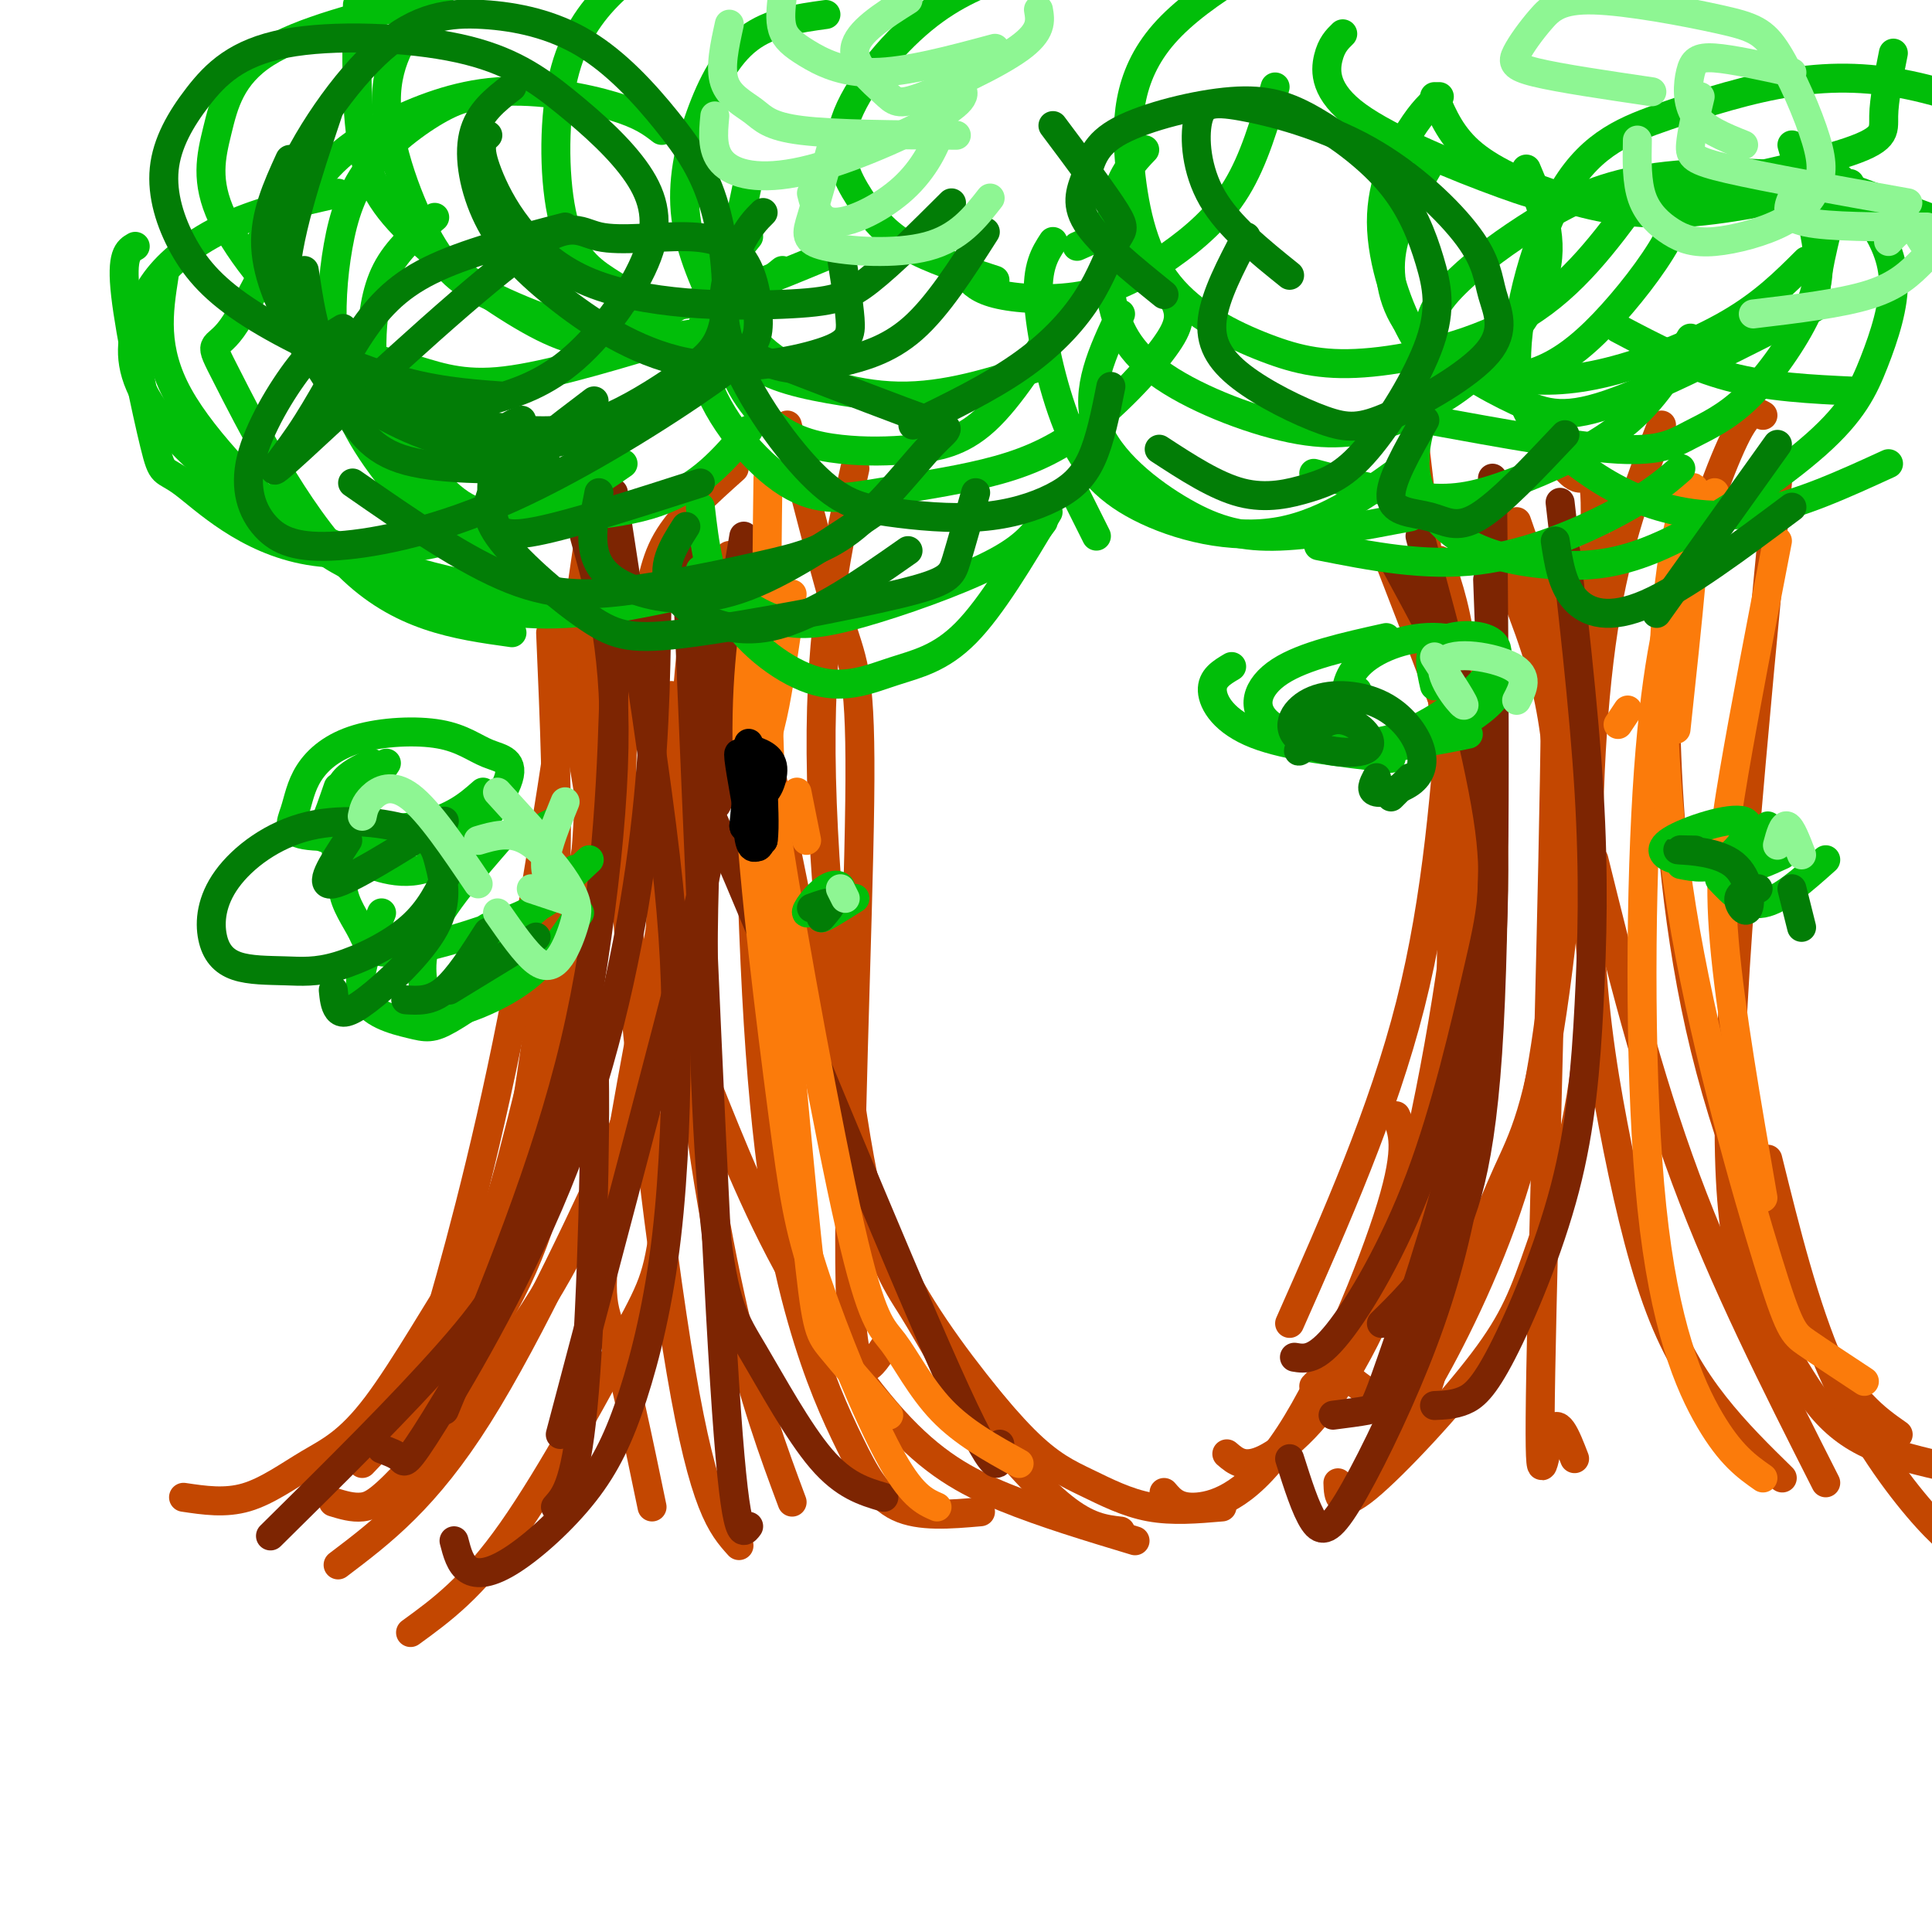 <svg viewBox='0 0 400 400' version='1.1' xmlns='http://www.w3.org/2000/svg' xmlns:xlink='http://www.w3.org/1999/xlink'><g fill='none' stroke='#C34701' stroke-width='6' stroke-linecap='round' stroke-linejoin='round'><path d='M114,131c0.792,18.357 1.583,36.714 1,51c-0.583,14.286 -2.542,24.500 -4,34c-1.458,9.500 -2.417,18.286 -6,30c-3.583,11.714 -9.792,26.357 -16,41'/><path d='M117,135c2.280,13.619 4.560,27.238 6,36c1.440,8.762 2.042,12.667 -1,29c-3.042,16.333 -9.726,45.095 -16,62c-6.274,16.905 -12.137,21.952 -18,27'/><path d='M122,111c-5.113,35.393 -10.226,70.786 -16,100c-5.774,29.214 -12.208,52.250 -16,65c-3.792,12.750 -4.940,15.214 -7,18c-2.060,2.786 -5.030,5.893 -8,9'/><path d='M119,100c1.095,-1.524 2.190,-3.048 3,13c0.810,16.048 1.333,49.667 -2,77c-3.333,27.333 -10.524,48.381 -17,66c-6.476,17.619 -12.238,31.810 -18,46'/><path d='M163,88c4.095,16.042 8.190,32.083 11,41c2.810,8.917 4.333,10.708 4,37c-0.333,26.292 -2.524,77.083 -2,100c0.524,22.917 3.762,17.958 7,13'/><path d='M177,97c-3.603,16.234 -7.206,32.468 -7,59c0.206,26.532 4.221,63.361 8,84c3.779,20.639 7.322,25.089 11,31c3.678,5.911 7.490,13.284 13,21c5.510,7.716 12.717,15.776 18,20c5.283,4.224 8.641,4.612 12,5'/><path d='M152,97c-5.549,4.959 -11.097,9.917 -14,15c-2.903,5.083 -3.159,10.290 -5,17c-1.841,6.710 -5.265,14.922 -4,45c1.265,30.078 7.219,82.022 12,110c4.781,27.978 8.391,31.989 12,36'/><path d='M139,144c-1.196,25.143 -2.393,50.286 -3,63c-0.607,12.714 -0.625,13.000 -7,27c-6.375,14.000 -19.107,41.714 -30,59c-10.893,17.286 -19.946,24.143 -29,31'/><path d='M146,149c-1.970,17.544 -3.939,35.087 -6,47c-2.061,11.913 -4.212,18.195 -8,29c-3.788,10.805 -9.211,26.133 -18,41c-8.789,14.867 -20.943,29.272 -28,37c-7.057,7.728 -9.016,8.779 -11,9c-1.984,0.221 -3.992,-0.390 -6,-1'/><path d='M149,129c-9.111,46.733 -18.222,93.467 -22,117c-3.778,23.533 -2.222,23.867 0,31c2.222,7.133 5.111,21.067 8,35'/><path d='M148,121c-1.774,0.583 -3.548,1.167 -5,15c-1.452,13.833 -2.583,40.917 -1,67c1.583,26.083 5.881,51.167 10,69c4.119,17.833 8.060,28.417 12,39'/><path d='M158,169c-1.288,-27.318 -2.577,-54.636 -3,-45c-0.423,9.636 0.019,56.226 2,88c1.981,31.774 5.500,48.733 9,61c3.500,12.267 6.981,19.841 10,26c3.019,6.159 5.577,10.903 10,13c4.423,2.097 10.712,1.549 17,1'/><path d='M151,115c7.800,40.933 15.600,81.867 22,108c6.400,26.133 11.400,37.467 18,48c6.600,10.533 14.800,20.267 23,30'/><path d='M144,184c-2.220,26.048 -4.440,52.095 -6,66c-1.560,13.905 -2.458,15.667 -8,26c-5.542,10.333 -15.726,29.238 -24,41c-8.274,11.762 -14.637,16.381 -21,21'/><path d='M127,152c-8.198,35.356 -16.396,70.711 -21,88c-4.604,17.289 -5.615,16.511 -10,23c-4.385,6.489 -12.144,20.244 -18,28c-5.856,7.756 -9.807,9.511 -14,12c-4.193,2.489 -8.626,5.711 -13,7c-4.374,1.289 -8.687,0.644 -13,0'/><path d='M116,210c1.067,7.533 2.133,15.067 0,27c-2.133,11.933 -7.467,28.267 -16,40c-8.533,11.733 -20.267,18.867 -32,26'/><path d='M141,219c0.073,-3.152 0.147,-6.303 3,0c2.853,6.303 8.486,22.061 16,37c7.514,14.939 16.907,29.061 25,38c8.093,8.939 14.884,12.697 23,16c8.116,3.303 17.558,6.152 27,9'/><path d='M192,274c7.280,9.274 14.560,18.548 20,24c5.440,5.452 9.042,7.083 13,9c3.958,1.917 8.274,4.119 13,5c4.726,0.881 9.863,0.440 15,0'/><path d='M301,140c-1.667,22.833 -3.333,45.667 -9,68c-5.667,22.333 -15.333,44.167 -25,66'/><path d='M293,93c2.946,24.786 5.893,49.571 7,71c1.107,21.429 0.375,39.500 0,59c-0.375,19.500 -0.393,40.429 -2,53c-1.607,12.571 -4.804,16.786 -8,21'/><path d='M288,117c7.476,19.268 14.952,38.535 18,50c3.048,11.465 1.668,15.127 0,25c-1.668,9.873 -3.622,25.956 -8,43c-4.378,17.044 -11.179,35.050 -18,47c-6.821,11.950 -13.663,17.843 -18,20c-4.337,2.157 -6.168,0.579 -8,-1'/><path d='M289,231c1.429,3.179 2.857,6.357 -1,19c-3.857,12.643 -13.000,34.750 -21,47c-8.000,12.250 -14.857,14.643 -19,15c-4.143,0.357 -5.571,-1.321 -7,-3'/><path d='M368,100c-5.033,52.239 -10.067,104.478 -10,134c0.067,29.522 5.234,36.325 9,42c3.766,5.675 6.129,10.220 9,14c2.871,3.780 6.249,6.794 11,9c4.751,2.206 10.876,3.603 17,5'/><path d='M366,240c3.756,15.178 7.511,30.356 13,43c5.489,12.644 12.711,22.756 18,29c5.289,6.244 8.644,8.622 12,11'/><path d='M365,86c-1.404,-0.818 -2.809,-1.637 -6,5c-3.191,6.637 -8.170,20.729 -11,31c-2.830,10.271 -3.511,16.722 -3,32c0.511,15.278 2.215,39.382 8,63c5.785,23.618 15.653,46.748 23,60c7.347,13.252 12.174,16.626 17,20'/><path d='M344,88c-4.634,12.153 -9.268,24.306 -12,42c-2.732,17.694 -3.564,40.929 -3,59c0.564,18.071 2.522,30.978 5,44c2.478,13.022 5.475,26.160 9,36c3.525,9.840 7.579,16.383 12,22c4.421,5.617 9.211,10.309 14,15'/><path d='M314,108c3.941,11.307 7.883,22.615 11,41c3.117,18.385 5.410,43.849 4,64c-1.410,20.151 -6.522,34.989 -10,45c-3.478,10.011 -5.321,15.195 -12,24c-6.679,8.805 -18.194,21.230 -24,26c-5.806,4.770 -5.903,1.885 -6,-1'/><path d='M319,89c2.862,4.881 5.724,9.762 8,10c2.276,0.238 3.964,-4.167 3,16c-0.964,20.167 -4.582,64.905 -8,90c-3.418,25.095 -6.637,30.548 -10,38c-3.363,7.452 -6.871,16.905 -11,25c-4.129,8.095 -8.881,14.833 -12,18c-3.119,3.167 -4.605,2.762 -6,2c-1.395,-0.762 -2.697,-1.881 -4,-3'/><path d='M309,125c1.665,-2.955 3.329,-5.910 5,-4c1.671,1.910 3.348,8.686 5,7c1.652,-1.686 3.278,-11.833 3,20c-0.278,31.833 -2.459,105.647 -3,136c-0.541,30.353 0.560,17.244 2,13c1.440,-4.244 3.220,0.378 5,5'/><path d='M330,178c5.500,22.250 11.000,44.500 19,66c8.000,21.500 18.500,42.250 29,63'/></g>
<g fill='none' stroke='#7D2502' stroke-width='6' stroke-linecap='round' stroke-linejoin='round'><path d='M127,102c0.289,13.022 0.578,26.044 0,45c-0.578,18.956 -2.022,43.844 -8,69c-5.978,25.156 -16.489,50.578 -27,76'/><path d='M121,111c3.458,12.375 6.917,24.750 6,48c-0.917,23.250 -6.208,57.375 -12,79c-5.792,21.625 -12.083,30.750 -22,42c-9.917,11.250 -23.458,24.625 -37,38'/><path d='M136,126c-0.225,15.311 -0.450,30.622 -3,50c-2.550,19.378 -7.426,42.823 -16,65c-8.574,22.177 -20.847,43.086 -27,53c-6.153,9.914 -6.187,8.833 -7,8c-0.813,-0.833 -2.407,-1.416 -4,-2'/><path d='M127,103c3.869,25.056 7.737,50.112 10,68c2.263,17.888 2.919,28.607 3,42c0.081,13.393 -0.415,29.460 -2,43c-1.585,13.540 -4.259,24.554 -7,33c-2.741,8.446 -5.549,14.326 -10,20c-4.451,5.674 -10.544,11.143 -15,14c-4.456,2.857 -7.273,3.102 -9,2c-1.727,-1.102 -2.363,-3.551 -3,-6'/><path d='M145,128c0.689,15.222 1.378,30.444 2,38c0.622,7.556 1.178,7.444 -4,28c-5.178,20.556 -16.089,61.778 -27,103'/><path d='M142,113c2.917,69.583 5.833,139.167 8,173c2.167,33.833 3.583,31.917 5,30'/><path d='M154,111c-3.456,20.480 -6.912,40.960 -8,67c-1.088,26.040 0.193,57.640 2,75c1.807,17.360 4.140,20.482 8,27c3.860,6.518 9.246,16.434 14,22c4.754,5.566 8.877,6.783 13,8'/><path d='M151,143c-0.619,11.393 -1.238,22.786 -3,24c-1.762,1.214 -4.667,-7.750 5,15c9.667,22.750 31.905,77.214 43,102c11.095,24.786 11.048,19.893 11,15'/><path d='M119,224c1.778,-8.711 3.556,-17.422 4,-4c0.444,13.422 -0.444,48.978 -2,68c-1.556,19.022 -3.778,21.511 -6,24'/></g>
<g fill='none' stroke='#FB7B0B' stroke-width='6' stroke-linecap='round' stroke-linejoin='round'><path d='M159,99c-0.292,21.417 -0.583,42.833 1,72c1.583,29.167 5.042,66.083 7,85c1.958,18.917 2.417,19.833 5,23c2.583,3.167 7.292,8.583 12,14'/><path d='M157,123c-1.530,10.646 -3.059,21.292 -2,41c1.059,19.708 4.707,48.478 7,66c2.293,17.522 3.233,23.794 7,35c3.767,11.206 10.362,27.344 15,36c4.638,8.656 7.319,9.828 10,11'/><path d='M167,174c0.000,0.000 -2.000,-10.000 -2,-10'/><path d='M164,123c-1.407,9.879 -2.815,19.759 -4,25c-1.185,5.241 -2.149,5.844 1,26c3.149,20.156 10.411,59.867 15,80c4.589,20.133 6.505,20.690 9,24c2.495,3.310 5.570,9.374 10,14c4.430,4.626 10.215,7.813 16,11'/></g>
<g fill='none' stroke='#C34701' stroke-width='6' stroke-linecap='round' stroke-linejoin='round'><path d='M307,107c4.626,10.663 9.253,21.326 12,31c2.747,9.674 3.615,18.360 4,28c0.385,9.640 0.289,20.233 -1,34c-1.289,13.767 -3.770,30.706 -9,47c-5.230,16.294 -13.209,31.941 -18,40c-4.791,8.059 -6.396,8.529 -8,9'/><path d='M298,116c1.905,5.446 3.810,10.893 5,22c1.190,11.107 1.667,27.875 -1,51c-2.667,23.125 -8.476,52.607 -14,70c-5.524,17.393 -10.762,22.696 -16,28'/></g>
<g fill='none' stroke='#7D2502' stroke-width='6' stroke-linecap='round' stroke-linejoin='round'><path d='M309,99c0.422,45.889 0.844,91.778 -1,119c-1.844,27.222 -5.956,35.778 -10,42c-4.044,6.222 -8.022,10.111 -12,14'/><path d='M289,117c5.233,9.602 10.467,19.204 14,28c3.533,8.796 5.366,16.787 6,27c0.634,10.213 0.068,22.648 -1,36c-1.068,13.352 -2.637,27.622 -5,40c-2.363,12.378 -5.520,22.864 -10,34c-4.480,11.136 -10.283,22.921 -14,29c-3.717,6.079 -5.348,6.451 -7,4c-1.652,-2.451 -3.326,-7.726 -5,-13'/><path d='M294,111c5.901,21.946 11.802,43.892 14,58c2.198,14.108 0.692,20.380 -2,32c-2.692,11.620 -6.571,28.590 -12,43c-5.429,14.410 -12.408,26.260 -17,32c-4.592,5.740 -6.796,5.370 -9,5'/><path d='M308,120c0.820,21.405 1.640,42.810 1,62c-0.640,19.190 -2.738,36.164 -7,54c-4.262,17.836 -10.686,36.533 -14,46c-3.314,9.467 -3.518,9.705 -5,10c-1.482,0.295 -4.241,0.648 -7,1'/><path d='M323,104c2.475,21.274 4.950,42.548 6,60c1.050,17.452 0.674,31.082 0,44c-0.674,12.918 -1.644,25.122 -5,38c-3.356,12.878 -9.096,26.429 -13,34c-3.904,7.571 -5.973,9.163 -8,10c-2.027,0.837 -4.014,0.918 -6,1'/></g>
<g fill='none' stroke='#FB7B0B' stroke-width='6' stroke-linecap='round' stroke-linejoin='round'><path d='M335,150c0.000,0.000 2.000,-3.000 2,-3'/><path d='M355,102c-2.214,4.364 -4.427,8.727 -7,17c-2.573,8.273 -5.504,20.455 -7,45c-1.496,24.545 -1.557,61.455 1,86c2.557,24.545 7.730,36.727 12,44c4.270,7.273 7.635,9.636 11,12'/><path d='M347,151c2.365,-22.058 4.731,-44.115 4,-49c-0.731,-4.885 -4.558,7.404 -6,25c-1.442,17.596 -0.500,40.500 4,66c4.500,25.500 12.558,53.596 17,68c4.442,14.404 5.269,15.115 8,17c2.731,1.885 7.365,4.942 12,8'/><path d='M368,112c-3.400,17.556 -6.800,35.111 -9,48c-2.200,12.889 -3.200,21.111 -2,35c1.200,13.889 4.600,33.444 8,53'/></g>
<g fill='none' stroke='#01BE09' stroke-width='6' stroke-linecap='round' stroke-linejoin='round'><path d='M107,120c-5.080,-3.612 -10.159,-7.225 -15,-13c-4.841,-5.775 -9.442,-13.713 -12,-20c-2.558,-6.287 -3.073,-10.923 -3,-16c0.073,-5.077 0.735,-10.593 3,-15c2.265,-4.407 6.132,-7.703 10,-11'/><path d='M116,124c-6.401,-2.240 -12.802,-4.480 -20,-10c-7.198,-5.520 -15.194,-14.320 -20,-22c-4.806,-7.680 -6.423,-14.240 -7,-21c-0.577,-6.760 -0.113,-13.719 1,-20c1.113,-6.281 2.877,-11.883 7,-17c4.123,-5.117 10.607,-9.748 15,-12c4.393,-2.252 6.697,-2.126 9,-2'/><path d='M142,123c-11.014,2.364 -22.029,4.727 -33,4c-10.971,-0.727 -21.900,-4.545 -29,-7c-7.100,-2.455 -10.373,-3.545 -18,-10c-7.627,-6.455 -19.608,-18.273 -25,-28c-5.392,-9.727 -4.196,-17.364 -3,-25'/><path d='M106,131c-11.603,-1.613 -23.207,-3.225 -34,-14c-10.793,-10.775 -20.776,-30.712 -25,-39c-4.224,-8.288 -2.691,-4.928 1,-10c3.691,-5.072 9.539,-18.577 15,-27c5.461,-8.423 10.536,-11.763 17,-15c6.464,-3.237 14.317,-6.372 23,-7c8.683,-0.628 18.195,1.249 24,3c5.805,1.751 7.902,3.375 10,5'/><path d='M155,89c-5.006,5.946 -10.012,11.893 -19,15c-8.988,3.107 -21.958,3.375 -30,3c-8.042,-0.375 -11.155,-1.393 -19,-11c-7.845,-9.607 -20.423,-27.804 -33,-46'/><path d='M125,123c-3.526,0.831 -7.052,1.662 -18,0c-10.948,-1.662 -29.318,-5.815 -44,-13c-14.682,-7.185 -25.677,-17.400 -31,-25c-5.323,-7.600 -4.973,-12.583 -4,-17c0.973,-4.417 2.570,-8.266 6,-12c3.430,-3.734 8.694,-7.353 15,-10c6.306,-2.647 13.653,-4.324 21,-6'/><path d='M129,96c-5.718,3.971 -11.437,7.941 -23,12c-11.563,4.059 -28.971,8.206 -42,6c-13.029,-2.206 -21.678,-10.767 -26,-14c-4.322,-3.233 -4.318,-1.140 -6,-8c-1.682,-6.860 -5.052,-22.674 -6,-31c-0.948,-8.326 0.526,-9.163 2,-10'/><path d='M136,71c-12.222,3.634 -24.444,7.268 -33,8c-8.556,0.732 -13.447,-1.437 -19,-3c-5.553,-1.563 -11.770,-2.518 -19,-8c-7.230,-5.482 -15.474,-15.490 -19,-23c-3.526,-7.510 -2.334,-12.522 -1,-18c1.334,-5.478 2.810,-11.422 10,-16c7.190,-4.578 20.095,-7.789 33,-11'/><path d='M150,68c-7.509,1.281 -15.018,2.561 -21,3c-5.982,0.439 -10.439,0.035 -18,-4c-7.561,-4.035 -18.228,-11.702 -25,-18c-6.772,-6.298 -9.649,-11.228 -11,-19c-1.351,-7.772 -1.175,-18.386 -1,-29'/><path d='M141,63c-3.445,2.081 -6.889,4.161 -11,5c-4.111,0.839 -8.888,0.435 -14,-1c-5.112,-1.435 -10.558,-3.901 -15,-6c-4.442,-2.099 -7.881,-3.831 -12,-11c-4.119,-7.169 -8.917,-19.776 -9,-29c-0.083,-9.224 4.548,-15.064 8,-19c3.452,-3.936 5.726,-5.968 8,-8'/><path d='M171,53c-10.840,4.507 -21.680,9.014 -29,10c-7.320,0.986 -11.119,-1.548 -15,-4c-3.881,-2.452 -7.844,-4.822 -10,-12c-2.156,-7.178 -2.503,-19.163 -1,-28c1.503,-8.837 4.858,-14.525 9,-19c4.142,-4.475 9.071,-7.738 14,-11'/><path d='M181,82c-8.388,-1.223 -16.776,-2.445 -22,-5c-5.224,-2.555 -7.284,-6.441 -10,-12c-2.716,-5.559 -6.089,-12.789 -7,-20c-0.911,-7.211 0.639,-14.403 3,-21c2.361,-6.597 5.532,-12.599 10,-16c4.468,-3.401 10.234,-4.200 16,-5'/><path d='M220,65c-5.419,8.637 -10.838,17.274 -16,22c-5.162,4.726 -10.068,5.540 -15,6c-4.932,0.460 -9.889,0.567 -15,0c-5.111,-0.567 -10.376,-1.806 -15,-6c-4.624,-4.194 -8.607,-11.341 -8,-17c0.607,-5.659 5.803,-9.829 11,-14'/><path d='M216,108c-2.042,2.762 -4.083,5.524 -11,9c-6.917,3.476 -18.708,7.667 -27,10c-8.292,2.333 -13.083,2.810 -18,1c-4.917,-1.810 -9.958,-5.905 -15,-10'/><path d='M217,106c-5.837,9.797 -11.675,19.595 -17,25c-5.325,5.405 -10.139,6.418 -15,8c-4.861,1.582 -9.770,3.734 -16,2c-6.230,-1.734 -13.780,-7.352 -18,-14c-4.220,-6.648 -5.110,-14.324 -6,-22'/><path d='M235,51c3.215,3.967 6.430,7.933 8,11c1.570,3.067 1.496,5.234 -2,10c-3.496,4.766 -10.413,12.130 -17,17c-6.587,4.870 -12.843,7.246 -20,9c-7.157,1.754 -15.213,2.887 -22,4c-6.787,1.113 -12.304,2.205 -19,-2c-6.696,-4.205 -14.572,-13.709 -17,-22c-2.428,-8.291 0.592,-15.369 3,-20c2.408,-4.631 4.204,-6.816 6,-9'/><path d='M215,76c-9.571,3.089 -19.143,6.179 -29,6c-9.857,-0.179 -20.000,-3.625 -26,-8c-6.000,-4.375 -7.857,-9.679 -8,-16c-0.143,-6.321 1.429,-13.661 3,-21'/><path d='M232,47c0.000,0.000 -9.000,4.000 -9,4'/><path d='M206,58c-6.663,-2.159 -13.327,-4.319 -18,-7c-4.673,-2.681 -7.356,-5.884 -10,-10c-2.644,-4.116 -5.250,-9.147 -3,-16c2.250,-6.853 9.357,-15.530 16,-21c6.643,-5.470 12.821,-7.735 19,-10'/><path d='M264,18c-2.179,7.526 -4.357,15.053 -8,21c-3.643,5.947 -8.750,10.316 -14,14c-5.250,3.684 -10.644,6.684 -17,8c-6.356,1.316 -13.673,0.947 -18,0c-4.327,-0.947 -5.663,-2.474 -7,-4'/><path d='M227,111c0.000,0.000 -5.000,-10.000 -5,-10'/><path d='M292,107c-9.714,1.857 -19.429,3.714 -27,4c-7.571,0.286 -13.000,-1.000 -20,-5c-7.000,-4.000 -15.571,-10.714 -18,-18c-2.429,-7.286 1.286,-15.143 5,-23'/><path d='M293,95c-8.952,6.579 -17.904,13.158 -28,15c-10.096,1.842 -21.335,-1.053 -29,-5c-7.665,-3.947 -11.756,-8.947 -15,-17c-3.244,-8.053 -5.641,-19.158 -6,-26c-0.359,-6.842 1.321,-9.421 3,-12'/><path d='M316,35c2.868,6.768 5.736,13.536 4,21c-1.736,7.464 -8.078,15.625 -14,21c-5.922,5.375 -11.426,7.963 -17,10c-5.574,2.037 -11.217,3.524 -20,2c-8.783,-1.524 -20.705,-6.058 -28,-11c-7.295,-4.942 -9.964,-10.292 -11,-17c-1.036,-6.708 -0.439,-14.774 1,-20c1.439,-5.226 3.719,-7.613 6,-10'/><path d='M339,41c-6.619,8.987 -13.238,17.973 -23,24c-9.762,6.027 -22.668,9.093 -32,10c-9.332,0.907 -15.092,-0.345 -22,-3c-6.908,-2.655 -14.965,-6.712 -20,-13c-5.035,-6.288 -7.048,-14.808 -8,-24c-0.952,-9.192 -0.843,-19.055 7,-28c7.843,-8.945 23.422,-16.973 39,-25'/><path d='M348,39c-0.126,3.013 -0.252,6.026 -3,11c-2.748,4.974 -8.119,11.908 -13,17c-4.881,5.092 -9.272,8.341 -14,10c-4.728,1.659 -9.792,1.729 -14,1c-4.208,-0.729 -7.561,-2.257 -11,-8c-3.439,-5.743 -6.964,-15.700 -7,-24c-0.036,-8.300 3.418,-14.943 6,-19c2.582,-4.057 4.291,-5.529 6,-7'/><path d='M374,54c-4.438,4.429 -8.877,8.858 -16,13c-7.123,4.142 -16.931,7.997 -25,10c-8.069,2.003 -14.400,2.156 -21,1c-6.600,-1.156 -13.469,-3.619 -18,-8c-4.531,-4.381 -6.723,-10.680 -6,-17c0.723,-6.320 4.362,-12.660 8,-19'/><path d='M381,37c-2.507,9.537 -5.014,19.074 -5,23c0.014,3.926 2.547,2.239 -5,6c-7.547,3.761 -25.176,12.968 -36,17c-10.824,4.032 -14.845,2.887 -21,0c-6.155,-2.887 -14.445,-7.518 -17,-12c-2.555,-4.482 0.625,-8.816 5,-13c4.375,-4.184 9.947,-8.218 16,-12c6.053,-3.782 12.589,-7.313 23,-9c10.411,-1.687 24.696,-1.532 33,0c8.304,1.532 10.625,4.441 13,8c2.375,3.559 4.804,7.769 5,13c0.196,5.231 -1.839,11.485 -4,17c-2.161,5.515 -4.447,10.291 -12,17c-7.553,6.709 -20.372,15.350 -30,20c-9.628,4.650 -16.065,5.308 -23,5c-6.935,-0.308 -14.367,-1.583 -20,-5c-5.633,-3.417 -9.467,-8.976 -10,-15c-0.533,-6.024 2.233,-12.512 5,-19'/><path d='M375,36c0.000,0.000 27.000,10.000 27,10'/><path d='M391,96c-9.229,4.233 -18.457,8.467 -27,10c-8.543,1.533 -16.400,0.367 -23,-2c-6.600,-2.367 -11.944,-5.934 -17,-10c-5.056,-4.066 -9.824,-8.631 -10,-19c-0.176,-10.369 4.240,-26.544 10,-36c5.760,-9.456 12.863,-12.194 21,-15c8.137,-2.806 17.306,-5.678 26,-7c8.694,-1.322 16.913,-1.092 26,1c9.087,2.092 19.044,6.046 29,10'/><path d='M384,81c-8.917,-0.417 -17.833,-0.833 -26,-3c-8.167,-2.167 -15.583,-6.083 -23,-10'/><path d='M383,38c-12.060,2.679 -24.119,5.357 -34,6c-9.881,0.643 -17.583,-0.750 -25,-3c-7.417,-2.250 -14.548,-5.357 -19,-9c-4.452,-3.643 -6.226,-7.821 -8,-12'/><path d='M392,11c-0.973,4.862 -1.946,9.724 -2,13c-0.054,3.276 0.810,4.967 -9,8c-9.810,3.033 -30.294,7.407 -43,9c-12.706,1.593 -17.632,0.407 -27,-3c-9.368,-3.407 -23.176,-9.033 -30,-14c-6.824,-4.967 -6.664,-9.276 -6,-12c0.664,-2.724 1.832,-3.862 3,-5'/><path d='M371,30c2.058,7.214 4.115,14.428 5,20c0.885,5.572 0.596,9.501 -2,15c-2.596,5.499 -7.500,12.567 -12,17c-4.500,4.433 -8.596,6.232 -12,8c-3.404,1.768 -6.115,3.505 -15,3c-8.885,-0.505 -23.942,-3.253 -39,-6'/><path d='M350,70c-3.714,6.369 -7.429,12.738 -14,18c-6.571,5.262 -16.000,9.417 -23,12c-7.000,2.583 -11.571,3.595 -18,3c-6.429,-0.595 -14.714,-2.798 -23,-5'/><path d='M348,97c-3.000,2.622 -6.000,5.244 -13,9c-7.000,3.756 -18.000,8.644 -29,10c-11.000,1.356 -22.000,-0.822 -33,-3'/><path d='M101,174c-12.156,0.156 -24.311,0.311 -30,0c-5.689,-0.311 -4.911,-1.089 -4,-3c0.911,-1.911 1.956,-4.956 3,-8'/><path d='M100,169c-10.006,1.565 -20.012,3.131 -25,3c-4.988,-0.131 -4.958,-1.958 -5,-4c-0.042,-2.042 -0.155,-4.298 1,-6c1.155,-1.702 3.577,-2.851 6,-4'/><path d='M100,164c-2.992,2.631 -5.984,5.263 -13,7c-7.016,1.737 -18.056,2.581 -23,2c-4.944,-0.581 -3.793,-2.587 -3,-5c0.793,-2.413 1.226,-5.234 3,-8c1.774,-2.766 4.888,-5.479 10,-7c5.112,-1.521 12.220,-1.851 17,-1c4.780,0.851 7.231,2.884 10,4c2.769,1.116 5.855,1.316 4,6c-1.855,4.684 -8.652,13.854 -15,17c-6.348,3.146 -12.248,0.270 -16,-1c-3.752,-1.270 -5.358,-0.934 -4,-4c1.358,-3.066 5.679,-9.533 10,-16'/><path d='M119,180c-1.488,2.833 -2.976,5.665 -10,9c-7.024,3.335 -19.584,7.172 -26,8c-6.416,0.828 -6.689,-1.354 -8,-4c-1.311,-2.646 -3.660,-5.756 -4,-9c-0.340,-3.244 1.330,-6.622 3,-10'/><path d='M109,200c-6.179,4.458 -12.357,8.917 -16,11c-3.643,2.083 -4.750,1.792 -8,1c-3.250,-0.792 -8.643,-2.083 -10,-6c-1.357,-3.917 1.321,-10.458 4,-17'/><path d='M120,189c-3.365,5.075 -6.730,10.150 -12,14c-5.270,3.850 -12.443,6.475 -16,7c-3.557,0.525 -3.496,-1.051 -4,-4c-0.504,-2.949 -1.573,-7.271 1,-13c2.573,-5.729 8.786,-12.864 15,-20'/><path d='M122,178c-6.750,6.333 -13.500,12.667 -17,15c-3.500,2.333 -3.750,0.667 -4,-1'/><path d='M115,170c0.000,0.000 -2.000,1.000 -2,1'/><path d='M174,184c-3.278,2.663 -6.555,5.327 -7,5c-0.445,-0.327 1.943,-3.644 4,-5c2.057,-1.356 3.785,-0.750 3,1c-0.785,1.750 -4.081,4.643 -4,5c0.081,0.357 3.541,-1.821 7,-4'/><path d='M353,178c-1.951,0.270 -3.901,0.539 -6,0c-2.099,-0.539 -4.346,-1.887 -1,-4c3.346,-2.113 12.285,-4.992 15,-4c2.715,0.992 -0.796,5.855 -4,8c-3.204,2.145 -6.102,1.573 -9,1'/><path d='M369,177c-3.250,1.500 -6.500,3.000 -7,2c-0.500,-1.000 1.750,-4.500 4,-8'/><path d='M378,178c-4.667,4.167 -9.333,8.333 -13,9c-3.667,0.667 -6.333,-2.167 -9,-5'/><path d='M297,142c-0.826,-3.582 -1.653,-7.165 1,-9c2.653,-1.835 8.785,-1.923 11,0c2.215,1.923 0.511,5.856 -4,10c-4.511,4.144 -11.830,8.500 -17,10c-5.170,1.500 -8.191,0.143 -9,-2c-0.809,-2.143 0.596,-5.071 2,-8'/><path d='M304,152c-6.824,1.386 -13.647,2.771 -18,2c-4.353,-0.771 -6.234,-3.700 -7,-7c-0.766,-3.300 -0.416,-6.972 3,-10c3.416,-3.028 9.897,-5.413 16,-5c6.103,0.413 11.827,3.624 13,7c1.173,3.376 -2.205,6.919 -7,10c-4.795,3.081 -11.007,5.702 -19,6c-7.993,0.298 -17.767,-1.728 -22,-5c-4.233,-3.272 -2.924,-7.792 2,-11c4.924,-3.208 13.462,-5.104 22,-7'/><path d='M288,157c-10.733,-1.222 -21.467,-2.444 -28,-5c-6.533,-2.556 -8.867,-6.444 -9,-9c-0.133,-2.556 1.933,-3.778 4,-5'/></g>
<g fill='none' stroke='#027D06' stroke-width='6' stroke-linecap='round' stroke-linejoin='round'><path d='M104,82c-7.355,-0.540 -14.711,-1.079 -24,-4c-9.289,-2.921 -20.513,-8.223 -28,-13c-7.487,-4.777 -11.239,-9.028 -14,-14c-2.761,-4.972 -4.533,-10.665 -4,-16c0.533,-5.335 3.370,-10.310 7,-15c3.630,-4.690 8.052,-9.093 18,-11c9.948,-1.907 25.422,-1.316 36,1c10.578,2.316 16.261,6.359 22,11c5.739,4.641 11.536,9.879 15,15c3.464,5.121 4.596,10.123 2,17c-2.596,6.877 -8.921,15.628 -15,21c-6.079,5.372 -11.914,7.365 -18,9c-6.086,1.635 -12.425,2.913 -18,2c-5.575,-0.913 -10.386,-4.015 -15,-8c-4.614,-3.985 -9.033,-8.853 -9,-18c0.033,-9.147 4.516,-22.574 9,-36'/><path d='M114,97c-11.930,0.187 -23.859,0.374 -31,-2c-7.141,-2.374 -9.492,-7.308 -13,-13c-3.508,-5.692 -8.173,-12.142 -11,-19c-2.827,-6.858 -3.818,-14.123 0,-24c3.818,-9.877 12.443,-22.366 20,-29c7.557,-6.634 14.044,-7.414 21,-7c6.956,0.414 14.381,2.020 21,6c6.619,3.980 12.430,10.332 17,16c4.570,5.668 7.897,10.651 10,18c2.103,7.349 2.983,17.063 2,23c-0.983,5.937 -3.827,8.096 -8,11c-4.173,2.904 -9.673,6.555 -15,9c-5.327,2.445 -10.479,3.686 -19,3c-8.521,-0.686 -20.409,-3.300 -28,-6c-7.591,-2.700 -10.883,-5.486 -13,-10c-2.117,-4.514 -3.058,-10.757 -4,-17'/><path d='M117,47c-10.412,2.719 -20.824,5.437 -28,9c-7.176,3.563 -11.117,7.969 -15,14c-3.883,6.031 -7.709,13.687 -12,20c-4.291,6.313 -9.046,11.282 0,3c9.046,-8.282 31.893,-29.816 44,-39c12.107,-9.184 13.474,-6.018 18,-5c4.526,1.018 12.212,-0.114 18,0c5.788,0.114 9.677,1.473 12,5c2.323,3.527 3.081,9.223 3,13c-0.081,3.777 -1.000,5.635 -10,12c-9.000,6.365 -26.080,17.235 -41,24c-14.920,6.765 -27.680,9.423 -36,10c-8.320,0.577 -12.199,-0.928 -15,-4c-2.801,-3.072 -4.523,-7.712 -3,-14c1.523,-6.288 6.292,-14.225 10,-19c3.708,-4.775 6.354,-6.387 9,-8'/><path d='M145,100c-13.351,4.292 -26.702,8.583 -34,10c-7.298,1.417 -8.542,-0.042 -9,-4c-0.458,-3.958 -0.131,-10.417 1,-14c1.131,-3.583 3.065,-4.292 5,-5'/><path d='M184,104c-10.857,7.440 -21.714,14.881 -31,18c-9.286,3.119 -17.000,1.917 -22,0c-5.000,-1.917 -7.286,-4.548 -8,-8c-0.714,-3.452 0.143,-7.726 1,-12'/><path d='M188,114c-10.489,7.356 -20.978,14.711 -30,16c-9.022,1.289 -16.578,-3.489 -19,-8c-2.422,-4.511 0.289,-8.756 3,-13'/><path d='M202,102c-1.503,5.362 -3.005,10.725 -4,14c-0.995,3.275 -1.481,4.464 -12,7c-10.519,2.536 -31.070,6.420 -43,8c-11.930,1.580 -15.239,0.857 -21,-3c-5.761,-3.857 -13.974,-10.846 -18,-16c-4.026,-5.154 -3.865,-8.473 0,-13c3.865,-4.527 11.432,-10.264 19,-16'/><path d='M163,76c11.767,4.543 23.534,9.087 29,11c5.466,1.913 4.630,1.196 1,5c-3.630,3.804 -10.056,12.130 -16,17c-5.944,4.870 -11.408,6.285 -19,8c-7.592,1.715 -17.313,3.731 -26,5c-8.687,1.269 -16.339,1.791 -26,-2c-9.661,-3.791 -21.330,-11.896 -33,-20'/><path d='M136,85c-11.250,4.099 -22.501,8.198 -33,8c-10.499,-0.198 -20.247,-4.692 -27,-9c-6.753,-4.308 -10.510,-8.429 -14,-14c-3.490,-5.571 -6.711,-12.592 -7,-19c-0.289,-6.408 2.356,-12.204 5,-18'/><path d='M174,52c0.867,5.273 1.734,10.545 2,14c0.266,3.455 -0.068,5.091 -6,7c-5.932,1.909 -17.462,4.089 -28,2c-10.538,-2.089 -20.082,-8.446 -27,-14c-6.918,-5.554 -11.209,-10.303 -14,-16c-2.791,-5.697 -4.083,-12.342 -3,-17c1.083,-4.658 4.542,-7.329 8,-10'/><path d='M197,42c-6.230,6.207 -12.459,12.415 -17,16c-4.541,3.585 -7.392,4.549 -18,5c-10.608,0.451 -28.971,0.391 -41,-5c-12.029,-5.391 -17.722,-16.112 -20,-22c-2.278,-5.888 -1.139,-6.944 0,-8'/><path d='M204,48c-4.923,7.726 -9.845,15.452 -15,20c-5.155,4.548 -10.542,5.917 -15,7c-4.458,1.083 -7.988,1.881 -12,1c-4.012,-0.881 -8.506,-3.440 -13,-6'/><path d='M230,80c-1.110,5.559 -2.220,11.117 -4,15c-1.780,3.883 -4.229,6.089 -8,8c-3.771,1.911 -8.862,3.527 -15,4c-6.138,0.473 -13.321,-0.196 -19,-1c-5.679,-0.804 -9.852,-1.741 -16,-8c-6.148,-6.259 -14.271,-17.839 -17,-27c-2.729,-9.161 -0.066,-15.903 2,-20c2.066,-4.097 3.533,-5.548 5,-7'/><path d='M218,26c5.389,7.199 10.778,14.399 13,18c2.222,3.601 1.276,3.604 0,6c-1.276,2.396 -2.882,7.183 -6,12c-3.118,4.817 -7.748,9.662 -14,14c-6.252,4.338 -14.126,8.169 -22,12'/><path d='M92,170c-9.833,6.167 -19.667,12.333 -23,13c-3.333,0.667 -0.167,-4.167 3,-9'/><path d='M93,180c-1.946,4.197 -3.892,8.393 -8,12c-4.108,3.607 -10.380,6.624 -15,8c-4.620,1.376 -7.590,1.109 -11,1c-3.410,-0.109 -7.261,-0.061 -10,-1c-2.739,-0.939 -4.364,-2.865 -5,-6c-0.636,-3.135 -0.281,-7.478 3,-12c3.281,-4.522 9.487,-9.222 17,-11c7.513,-1.778 16.332,-0.635 21,1c4.668,1.635 5.184,3.761 6,7c0.816,3.239 1.930,7.590 -1,13c-2.930,5.410 -9.904,11.880 -14,15c-4.096,3.120 -5.313,2.892 -6,2c-0.687,-0.892 -0.843,-2.446 -1,-4'/><path d='M101,193c-3.083,4.833 -6.167,9.667 -9,12c-2.833,2.333 -5.417,2.167 -8,2'/><path d='M111,194c0.000,0.000 -18.000,11.000 -18,11'/><path d='M168,188c1.833,-0.667 3.667,-1.333 4,-1c0.333,0.333 -0.833,1.667 -2,3'/><path d='M272,153c-1.878,1.706 -3.757,3.413 -3,2c0.757,-1.413 4.149,-5.944 8,-6c3.851,-0.056 8.161,4.363 6,6c-2.161,1.637 -10.794,0.493 -14,-2c-3.206,-2.493 -0.986,-6.337 3,-8c3.986,-1.663 9.739,-1.147 14,1c4.261,2.147 7.029,5.926 8,9c0.971,3.074 0.146,5.443 -2,7c-2.146,1.557 -5.613,2.302 -7,2c-1.387,-0.302 -0.693,-1.651 0,-3'/><path d='M292,161c0.000,0.000 -4.000,4.000 -4,4'/><path d='M351,176c-2.400,-0.054 -4.801,-0.108 -3,0c1.801,0.108 7.802,0.380 11,3c3.198,2.620 3.592,7.590 3,9c-0.592,1.410 -2.169,-0.740 -2,-2c0.169,-1.260 2.085,-1.630 4,-2'/><path d='M371,184c0.000,0.000 2.000,8.000 2,8'/><path d='M241,61c-6.708,-5.428 -13.416,-10.857 -16,-15c-2.584,-4.143 -1.043,-7.001 0,-10c1.043,-2.999 1.588,-6.139 7,-9c5.412,-2.861 15.692,-5.442 23,-6c7.308,-0.558 11.645,0.906 17,4c5.355,3.094 11.727,7.818 16,13c4.273,5.182 6.448,10.821 8,16c1.552,5.179 2.482,9.899 0,17c-2.482,7.101 -8.377,16.584 -13,22c-4.623,5.416 -7.976,6.766 -12,8c-4.024,1.234 -8.721,2.353 -14,1c-5.279,-1.353 -11.139,-5.176 -17,-9'/><path d='M267,57c-6.318,-5.081 -12.635,-10.162 -16,-16c-3.365,-5.838 -3.777,-12.433 -3,-16c0.777,-3.567 2.744,-4.107 9,-3c6.256,1.107 16.802,3.862 26,9c9.198,5.138 17.048,12.658 21,18c3.952,5.342 4.004,8.506 5,12c0.996,3.494 2.934,7.318 -1,12c-3.934,4.682 -13.739,10.221 -20,13c-6.261,2.779 -8.977,2.796 -14,1c-5.023,-1.796 -12.352,-5.407 -17,-9c-4.648,-3.593 -6.614,-7.170 -6,-12c0.614,-4.830 3.807,-10.915 7,-17'/><path d='M324,90c-6.756,7.161 -13.512,14.321 -18,17c-4.488,2.679 -6.708,0.875 -10,0c-3.292,-0.875 -7.655,-0.821 -8,-4c-0.345,-3.179 3.327,-9.589 7,-16'/><path d='M371,105c-11.089,8.289 -22.178,16.578 -30,20c-7.822,3.422 -12.378,1.978 -15,-1c-2.622,-2.978 -3.311,-7.489 -4,-12'/><path d='M368,92c0.000,0.000 -25.000,35.000 -25,35'/></g>
<g fill='none' stroke='#8EF693' stroke-width='6' stroke-linecap='round' stroke-linejoin='round'><path d='M196,15c0.095,3.423 0.190,6.845 -1,11c-1.190,4.155 -3.667,9.042 -8,13c-4.333,3.958 -10.524,6.988 -14,7c-3.476,0.012 -4.238,-2.994 -5,-6'/><path d='M205,41c-3.232,4.131 -6.464,8.262 -13,10c-6.536,1.738 -16.375,1.083 -21,0c-4.625,-1.083 -4.036,-2.595 -3,-6c1.036,-3.405 2.518,-8.702 4,-14'/><path d='M197,17c2.220,1.208 4.440,2.417 -1,6c-5.440,3.583 -18.542,9.542 -28,12c-9.458,2.458 -15.274,1.417 -18,-1c-2.726,-2.417 -2.363,-6.208 -2,-10'/><path d='M198,28c-12.577,-0.077 -25.155,-0.155 -32,-1c-6.845,-0.845 -7.958,-2.458 -10,-4c-2.042,-1.542 -5.012,-3.012 -6,-6c-0.988,-2.988 0.006,-7.494 1,-12'/><path d='M206,10c-9.131,2.458 -18.262,4.917 -25,5c-6.738,0.083 -11.083,-2.208 -14,-4c-2.917,-1.792 -4.405,-3.083 -5,-5c-0.595,-1.917 -0.298,-4.458 0,-7'/><path d='M215,2c0.397,2.274 0.794,4.549 -4,8c-4.794,3.451 -14.780,8.080 -20,10c-5.220,1.920 -5.675,1.132 -8,-1c-2.325,-2.132 -6.522,-5.609 -6,-9c0.522,-3.391 5.761,-6.695 11,-10'/><path d='M342,19c-9.577,-1.410 -19.155,-2.821 -24,-4c-4.845,-1.179 -4.958,-2.127 -4,-4c0.958,-1.873 2.986,-4.671 5,-7c2.014,-2.329 4.014,-4.191 11,-4c6.986,0.191 18.958,2.434 26,4c7.042,1.566 9.156,2.456 12,7c2.844,4.544 6.420,12.742 8,18c1.580,5.258 1.166,7.578 0,10c-1.166,2.422 -3.083,4.947 -7,7c-3.917,2.053 -9.833,3.633 -14,4c-4.167,0.367 -6.583,-0.478 -9,-2c-2.417,-1.522 -4.833,-3.721 -6,-7c-1.167,-3.279 -1.083,-7.640 -1,-12'/><path d='M361,30c-4.060,-1.625 -8.119,-3.250 -10,-6c-1.881,-2.750 -1.583,-6.625 -1,-9c0.583,-2.375 1.452,-3.250 5,-3c3.548,0.250 9.774,1.625 16,3'/><path d='M395,42c-14.689,-2.622 -29.378,-5.244 -37,-7c-7.622,-1.756 -8.178,-2.644 -8,-5c0.178,-2.356 1.089,-6.178 2,-10'/><path d='M399,47c-10.167,0.000 -20.333,0.000 -25,-1c-4.667,-1.000 -3.833,-3.000 -3,-5'/><path d='M398,54c-2.583,2.583 -5.167,5.167 -11,7c-5.833,1.833 -14.917,2.917 -24,4'/><path d='M398,50c-0.917,-1.500 -1.833,-3.000 -3,-3c-1.167,0.000 -2.583,1.500 -4,3'/><path d='M297,136c3.399,5.232 6.798,10.464 6,10c-0.798,-0.464 -5.792,-6.625 -4,-9c1.792,-2.375 10.369,-0.964 14,1c3.631,1.964 2.315,4.482 1,7'/><path d='M368,175c0.583,-2.167 1.167,-4.333 2,-4c0.833,0.333 1.917,3.167 3,6'/><path d='M174,184c0.000,0.000 1.000,2.000 1,2'/><path d='M75,169c0.267,-1.289 0.533,-2.578 2,-4c1.467,-1.422 4.133,-2.978 8,0c3.867,2.978 8.933,10.489 14,18'/><path d='M99,174c3.255,-0.971 6.509,-1.941 10,0c3.491,1.941 7.217,6.794 9,10c1.783,3.206 1.622,4.767 1,7c-0.622,2.233 -1.706,5.140 -3,7c-1.294,1.860 -2.798,2.674 -5,1c-2.202,-1.674 -5.101,-5.837 -8,-10'/><path d='M119,187c0.000,0.000 -9.000,-3.000 -9,-3'/><path d='M103,164c0.000,0.000 10.000,11.000 10,11'/><path d='M117,166c-1.833,4.500 -3.667,9.000 -4,12c-0.333,3.000 0.833,4.500 2,6'/></g>
<g fill='none' stroke='#000000' stroke-width='6' stroke-linecap='round' stroke-linejoin='round'><path d='M155,155c2.387,0.768 4.774,1.536 5,4c0.226,2.464 -1.708,6.625 -3,5c-1.292,-1.625 -1.940,-9.036 -2,-10c-0.060,-0.964 0.470,4.518 1,10'/><path d='M156,164c-0.600,-0.800 -2.600,-7.800 -3,-8c-0.400,-0.200 0.800,6.400 2,13'/><path d='M155,169c0.345,-0.786 0.208,-9.250 0,-9c-0.208,0.250 -0.488,9.214 0,13c0.488,3.786 1.744,2.393 3,1'/><path d='M158,174c0.435,-2.515 0.023,-9.301 0,-10c-0.023,-0.699 0.344,4.689 0,8c-0.344,3.311 -1.400,4.545 -2,2c-0.600,-2.545 -0.743,-8.870 -1,-10c-0.257,-1.130 -0.629,2.935 -1,7'/><path d='M154,171c0.000,0.833 0.500,-0.583 1,-2'/></g>
</svg>
